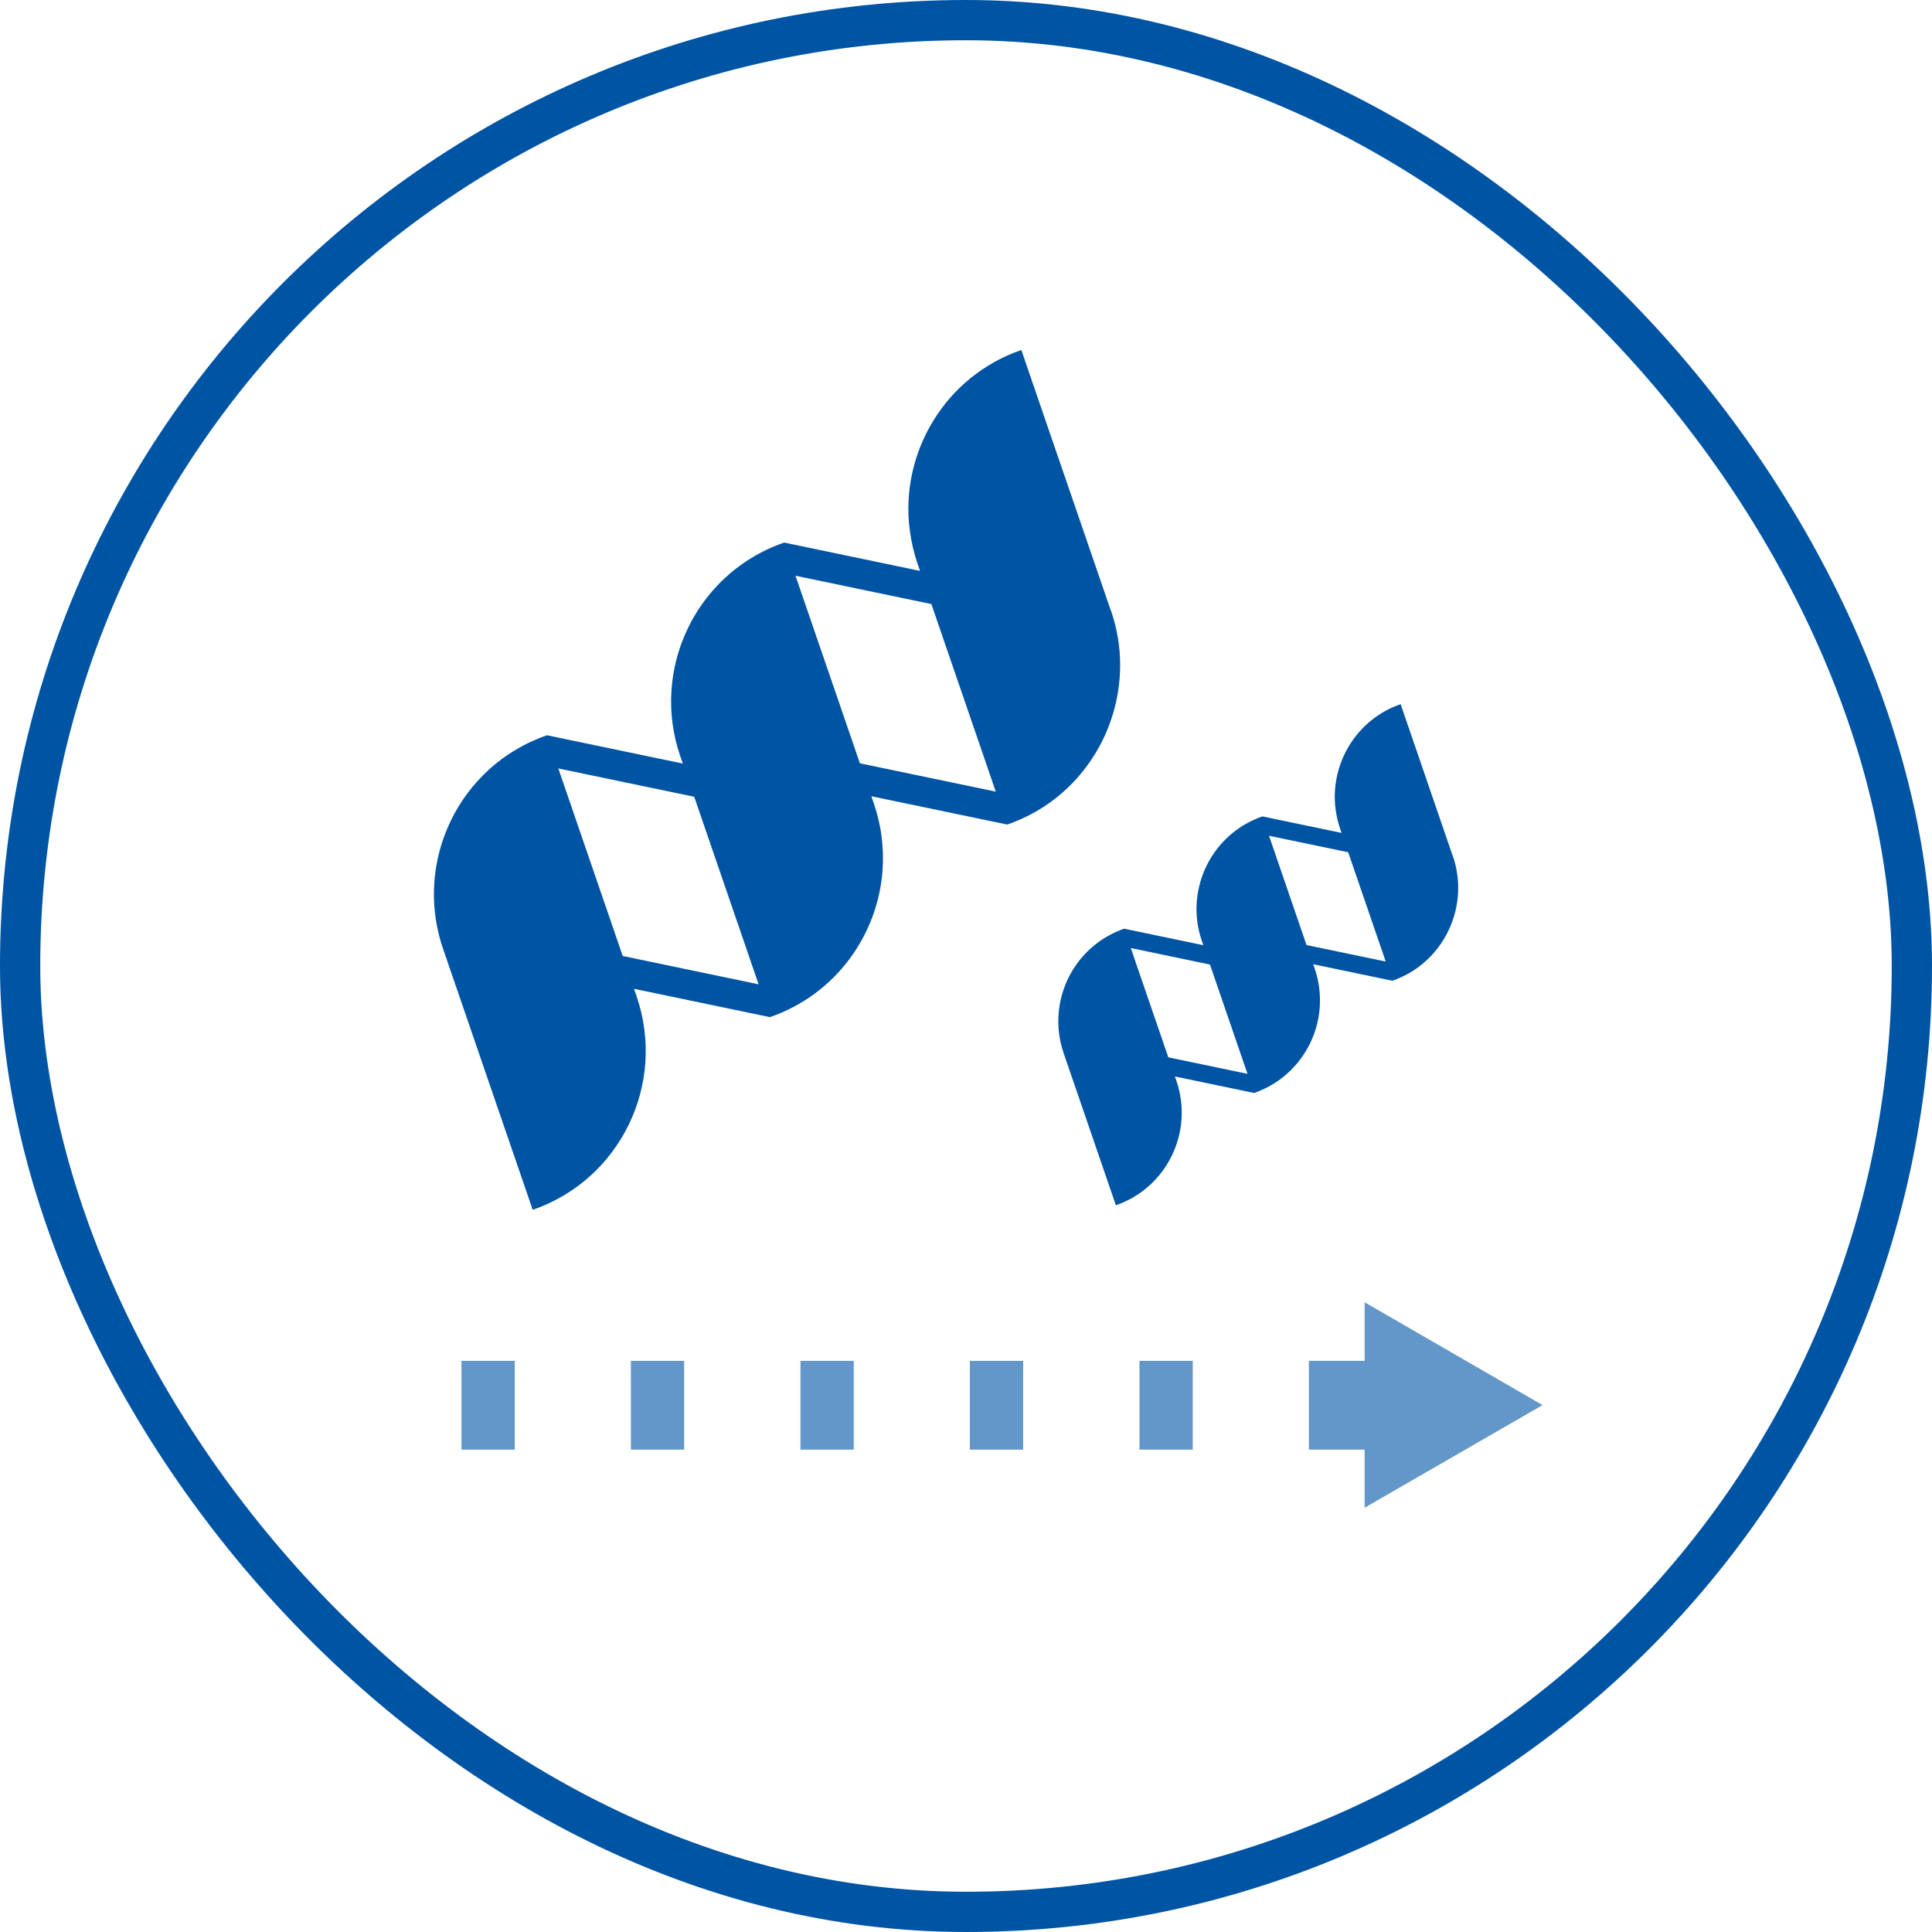 <svg width="96" height="96" viewBox="0 0 96 96" fill="none" xmlns="http://www.w3.org/2000/svg">
<rect x="1" y="1" width="94" height="94" rx="47" stroke="#0054A4" stroke-width="2"/>
<path d="M33.996 67.621H31.349V72.032H33.996V67.621Z" fill="#6396C9"/>
<path d="M25.578 67.621H22.931V72.032H25.578V67.621Z" fill="#6396C9"/>
<path d="M42.422 67.621H39.775V72.032H42.422V67.621Z" fill="#6396C9"/>
<path d="M50.84 67.621H48.193V72.032H50.84V67.621Z" fill="#6396C9"/>
<path d="M59.267 67.621H56.62V72.032H59.267V67.621Z" fill="#6396C9"/>
<path d="M76.649 69.818L67.808 64.709V67.621H65.037V72.032H67.808V74.918L76.649 69.818Z" fill="#6396C9"/>
<path d="M55.2 30.349L51.37 19.199L50.75 17.391C48.856 18.045 47.351 19.313 46.378 20.901C45.394 22.503 44.951 24.429 45.208 26.363C45.283 26.916 45.407 27.467 45.592 28.009L45.717 28.368L38.964 26.96C35.704 28.084 33.587 31.038 33.366 34.295C33.291 35.381 33.43 36.495 33.806 37.583L33.931 37.942L27.178 36.534C26.364 36.818 25.622 37.209 24.957 37.699C23.196 38.995 22.026 40.937 21.675 43.06C21.453 44.392 21.551 45.792 22.02 47.158L26.47 60.116C30.821 58.614 33.13 53.86 31.628 49.492L31.503 49.133L38.256 50.541C41.516 49.417 43.633 46.462 43.855 43.212C43.893 42.672 43.874 42.123 43.805 41.569C43.736 41.015 43.605 40.464 43.421 39.922L43.296 39.564L50.048 40.972C52.634 40.078 54.487 38.035 55.26 35.609C55.788 33.949 55.815 32.12 55.206 30.348L55.2 30.349ZM30.942 47.502L27.742 38.183L33.632 39.411L34.495 39.591L37.695 48.91L31.805 47.682L30.942 47.502ZM42.728 37.928L39.528 28.608L45.417 29.836L46.28 30.016L49.48 39.336L43.591 38.108L42.728 37.928Z" fill="#0054A4"/>
<path d="M72.189 42.542L69.958 36.044L69.596 34.991C68.493 35.371 67.615 36.111 67.048 37.036C66.475 37.97 66.217 39.092 66.366 40.219C66.41 40.541 66.482 40.862 66.59 41.178L66.663 41.387L62.727 40.567C60.828 41.222 59.594 42.944 59.465 44.841C59.421 45.474 59.502 46.123 59.722 46.758L59.794 46.967L55.859 46.146C55.385 46.312 54.952 46.54 54.565 46.825C53.539 47.581 52.856 48.712 52.652 49.949C52.523 50.726 52.58 51.542 52.854 52.337L55.447 59.889C57.982 59.014 59.327 56.243 58.453 53.698L58.38 53.489L62.315 54.309C64.215 53.654 65.449 51.932 65.578 50.038C65.6 49.723 65.589 49.403 65.549 49.08C65.508 48.758 65.432 48.437 65.325 48.121L65.252 47.912L69.187 48.733C70.694 48.212 71.774 47.021 72.224 45.608C72.532 44.64 72.547 43.574 72.193 42.541L72.189 42.542ZM58.053 52.538L56.188 47.107L59.62 47.823L60.123 47.928L61.988 53.359L58.556 52.643L58.053 52.538ZM64.921 46.959L63.056 41.528L66.488 42.243L66.991 42.348L68.856 47.779L65.424 47.064L64.921 46.959Z" fill="#0054A4"/>
</svg>
